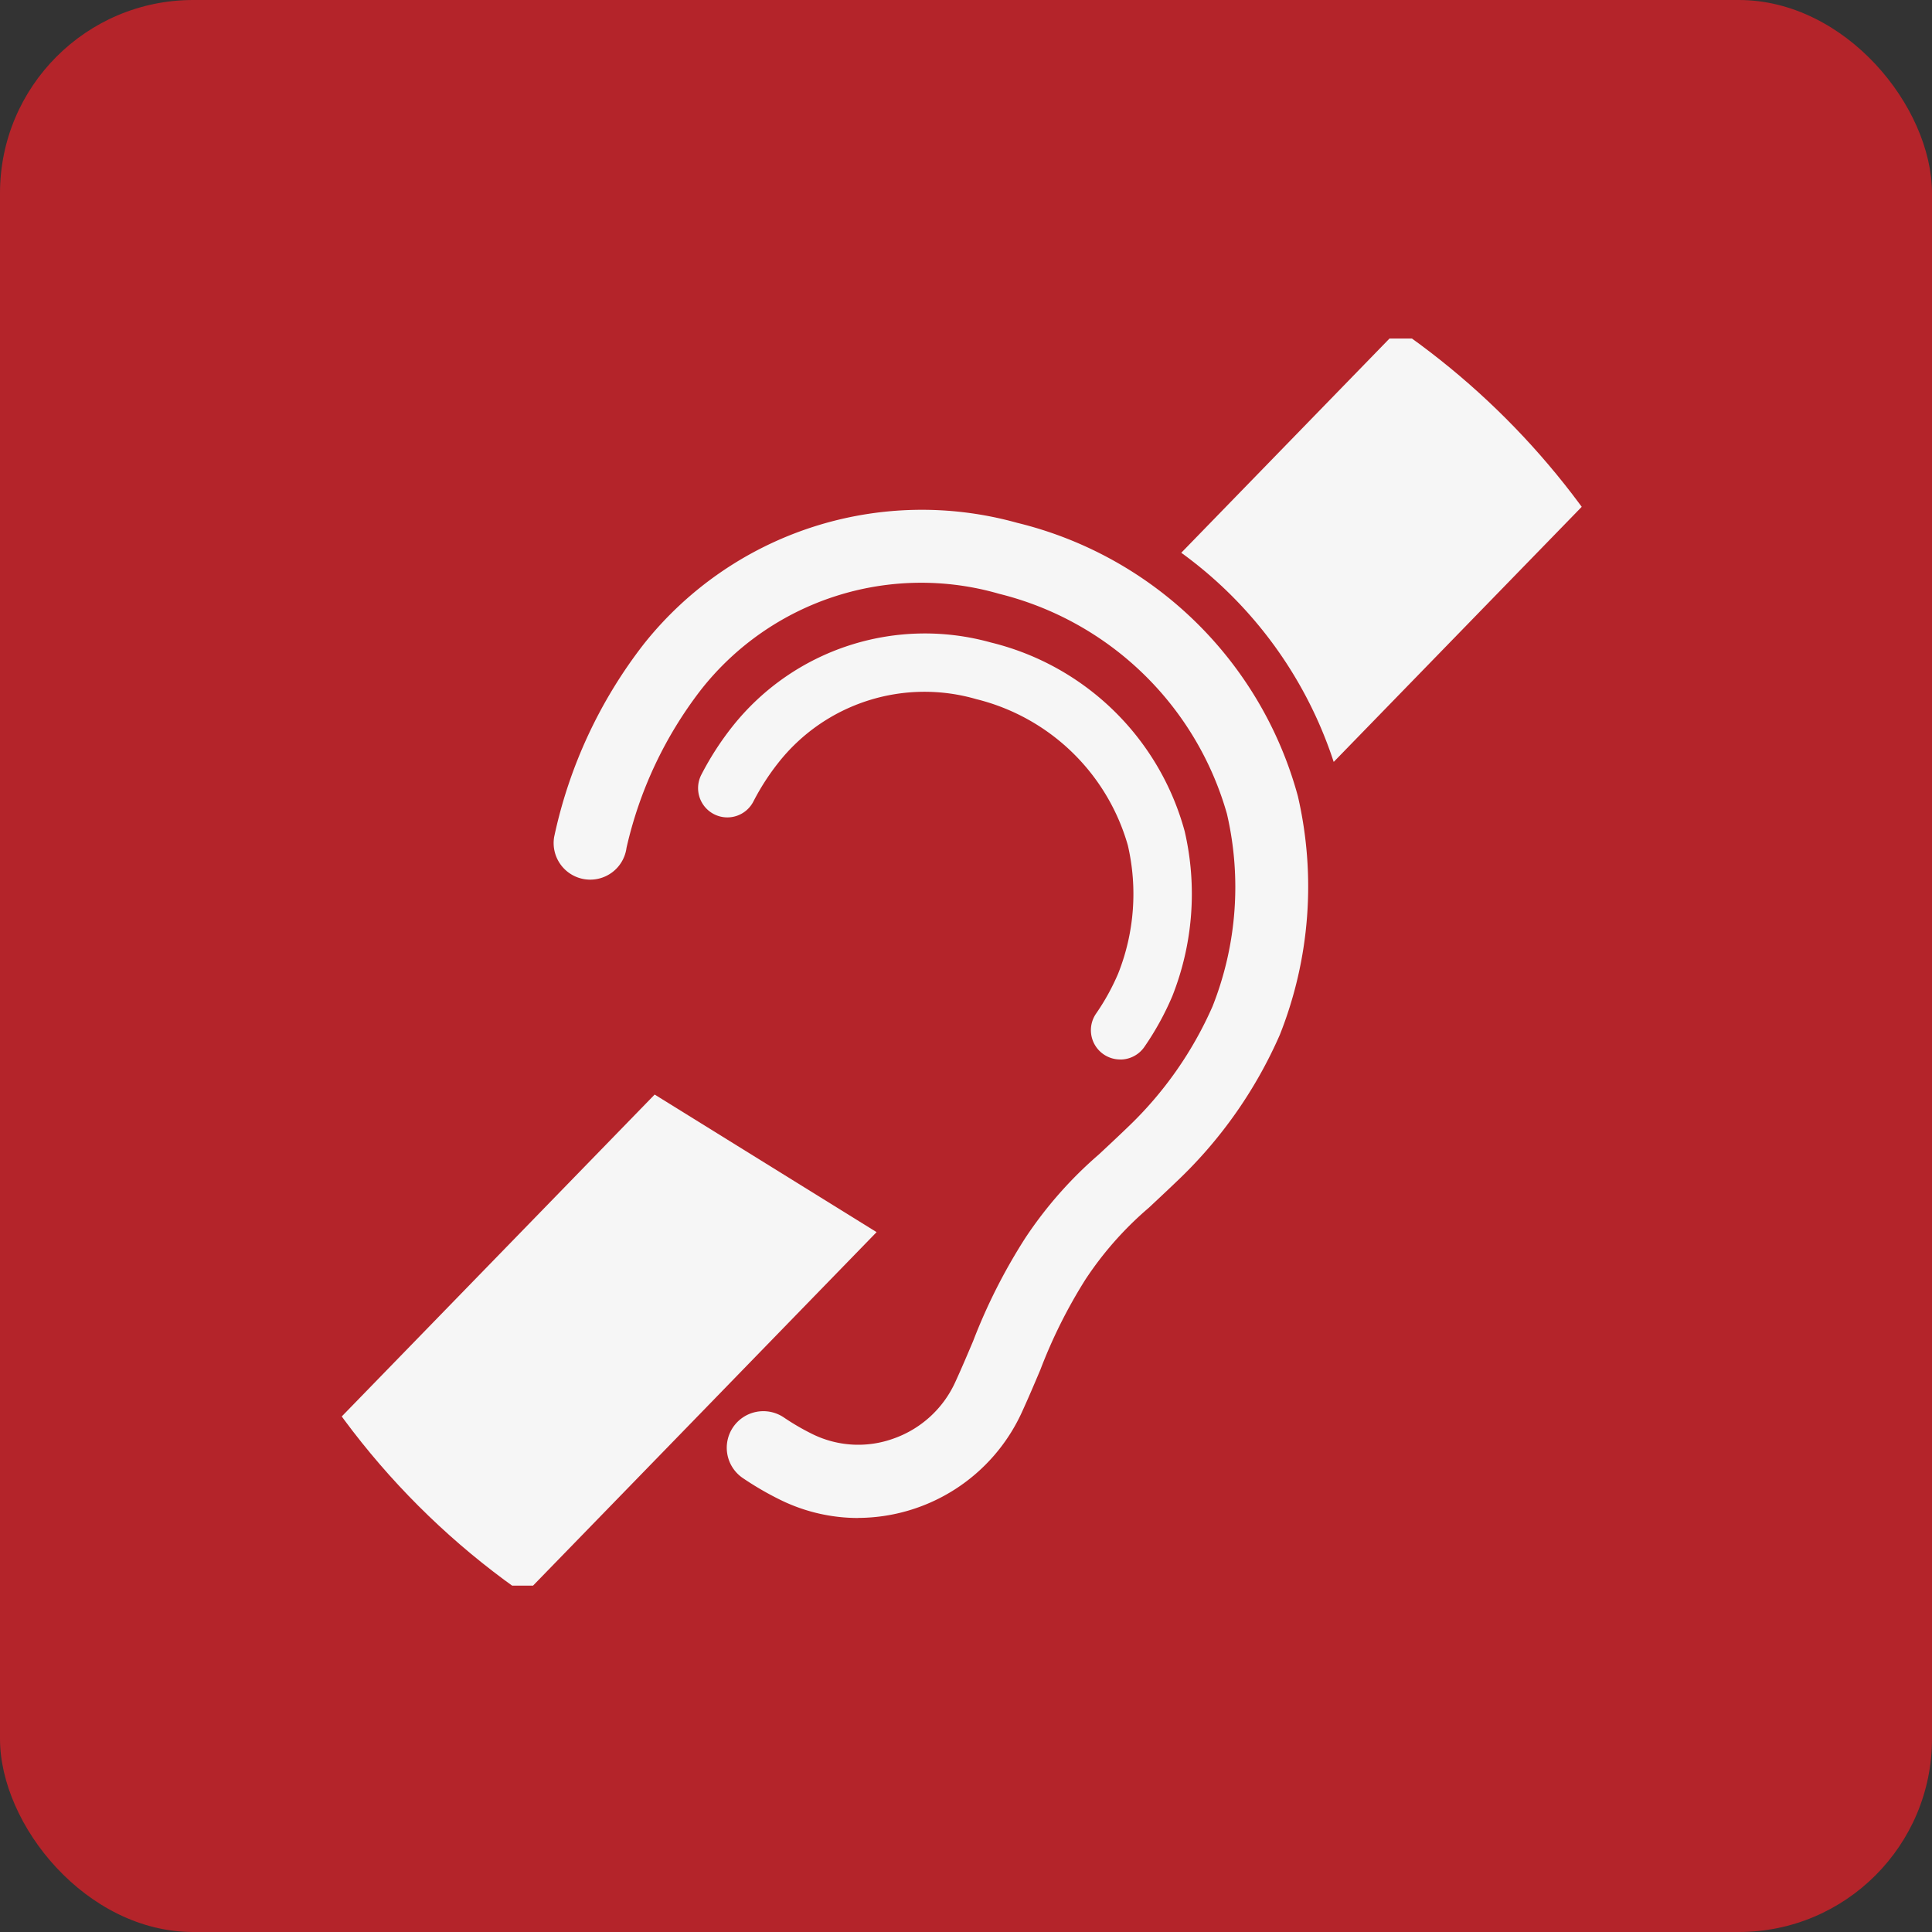 <?xml version="1.0" encoding="UTF-8"?> <svg xmlns="http://www.w3.org/2000/svg" xmlns:xlink="http://www.w3.org/1999/xlink" width="100" height="100" viewBox="0 0 100 100"><rect x="0" y="0" width="100" height="100" fill="#333333" stroke="none"/><defs><clipPath id="clip-path"><path id="Trazado_151" data-name="Trazado 151" d="M41.354,1.249a39.8,39.8,0,1,0,39.8,39.8,39.8,39.8,0,0,0-39.8-39.8" transform="translate(0 0)" fill="none"></path></clipPath></defs><g id="Grupo_11" data-name="Grupo 11" transform="translate(-387 -96)"><rect id="Rectángulo_7" data-name="Rectángulo 7" width="100" height="100" rx="10" transform="translate(387 96)" fill="#b4242a"></rect><g id="Grupo_10" data-name="Grupo 10" transform="translate(395.444 104.751)" clip-path="url(#clip-path)"><path id="Trazado_147" data-name="Trazado 147" d="M83.1,111.309a9.123,9.123,0,0,1-4.023-.939,16.007,16.007,0,0,1-1.926-1.118,1.894,1.894,0,1,1,2.123-3.137,12.365,12.365,0,0,0,1.469.853,5.368,5.368,0,0,0,4.2.228,5.524,5.524,0,0,0,3.19-2.922c.319-.694.624-1.415.92-2.112a29.429,29.429,0,0,1,2.72-5.37,21.113,21.113,0,0,1,3.792-4.3c.412-.385.9-.838,1.484-1.4a19.423,19.423,0,0,0,4.4-6.264,16.775,16.775,0,0,0,.745-9.966A16.334,16.334,0,0,0,90.409,63.475a14.5,14.5,0,0,0-15.436,4.962,20.95,20.95,0,0,0-3.857,8.186,1.894,1.894,0,1,1-3.745-.565,24.6,24.6,0,0,1,4.653-10A18.379,18.379,0,0,1,91.339,59.8a19.943,19.943,0,0,1,14.527,14.149,20.788,20.788,0,0,1-.931,12.342,23.309,23.309,0,0,1-5.273,7.534c-.6.574-1.093,1.034-1.513,1.427a17.65,17.65,0,0,0-3.271,3.7,26.291,26.291,0,0,0-2.341,4.684c-.306.722-.623,1.47-.964,2.214a9.36,9.36,0,0,1-8.477,5.455Z" transform="translate(-47.132 -41.489)" fill="#f6f6f6"></path><path id="Trazado_148" data-name="Trazado 148" d="M115.533,103.7a1.515,1.515,0,0,1-1.247-2.374,11.673,11.673,0,0,0,1.146-2.077,11.155,11.155,0,0,0,.5-6.629,10.865,10.865,0,0,0-7.839-7.569,9.63,9.63,0,0,0-10.255,3.294,12.308,12.308,0,0,0-1.291,2.007,1.515,1.515,0,1,1-2.684-1.406,15.306,15.306,0,0,1,1.616-2.5,12.714,12.714,0,0,1,13.359-4.33,13.783,13.783,0,0,1,10.037,9.781,14.366,14.366,0,0,1-.644,8.53,14.735,14.735,0,0,1-1.442,2.619,1.514,1.514,0,0,1-1.25.657Z" transform="translate(-65.998 -57.613)" fill="#f6f6f6"></path><path id="Trazado_149" data-name="Trazado 149" d="M55.832,172.858l-6.951,7.152-2.951,3.038-7.879,8.106H27.945v-8.546l16.4-16.871Z" transform="translate(-18.904 -117.834)" fill="#f6f6f6"></path><path id="Trazado_150" data-name="Trazado 150" d="M202.765,27.777v8.542l-13,13.371a21.679,21.679,0,0,0-7.89-10.826l10.777-11.087h10.11Z" transform="translate(-129.177 -19.004)" fill="#f6f6f6"></path></g></g></svg> 